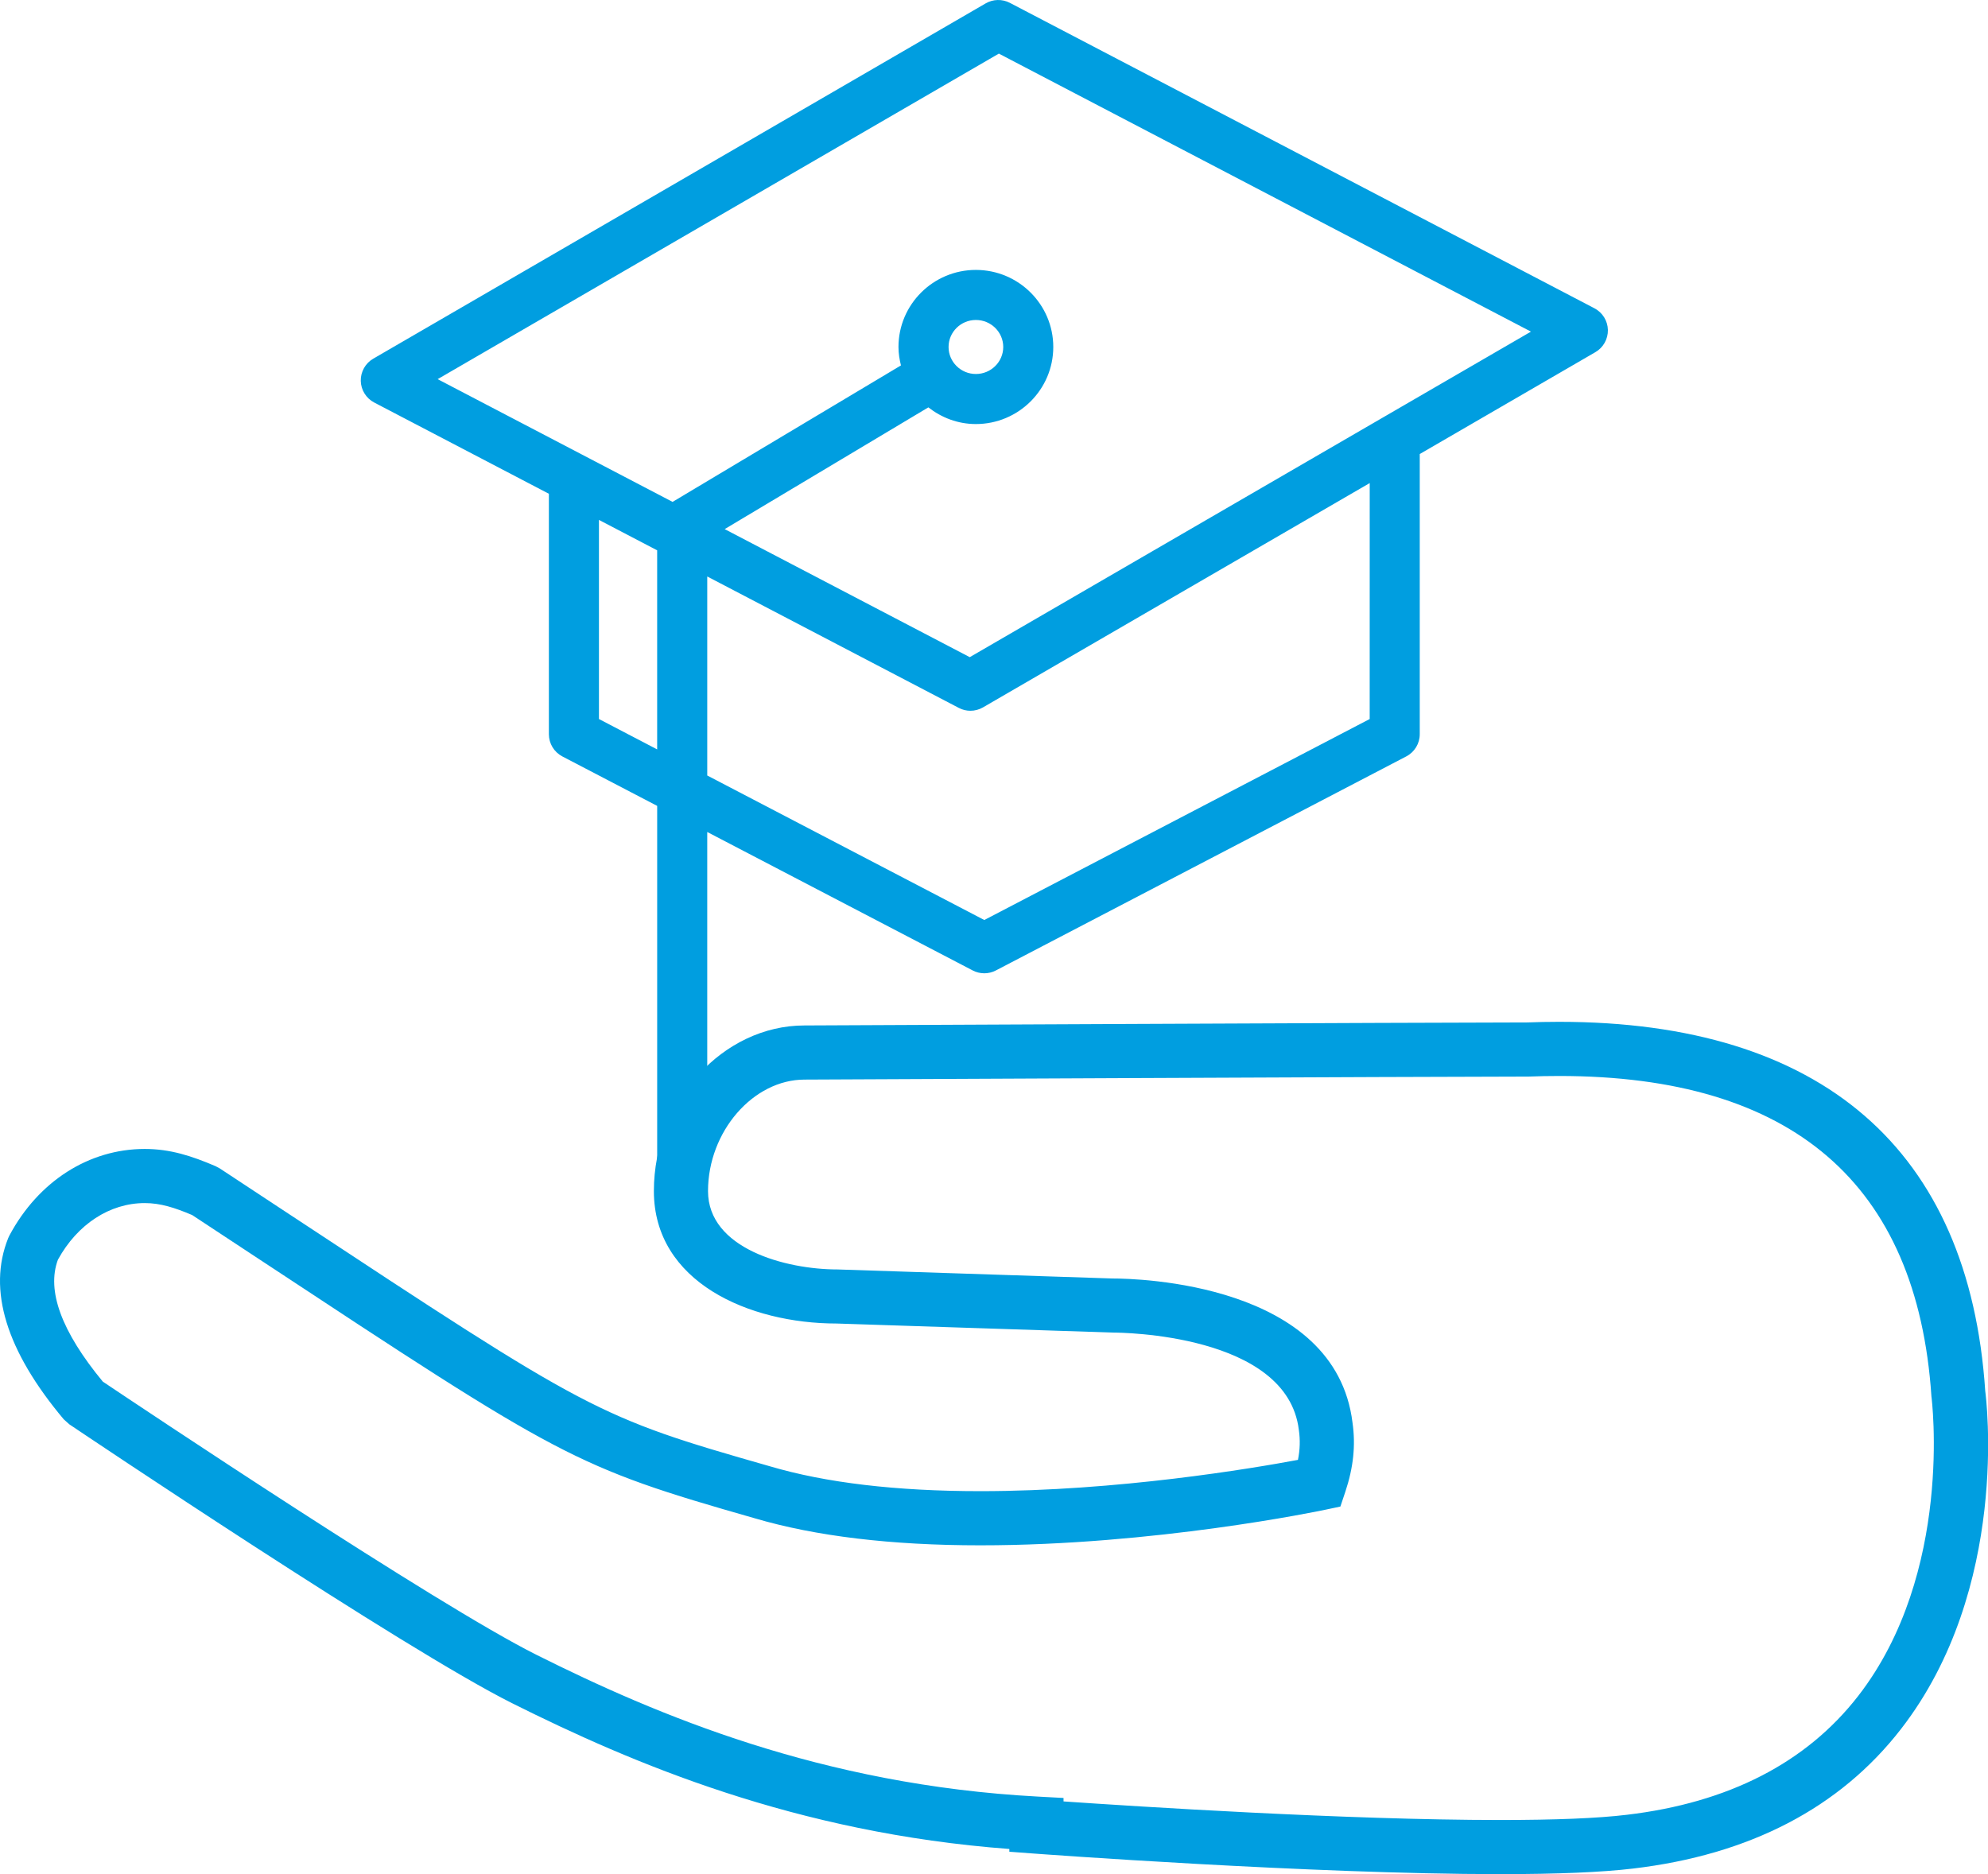 <?xml version="1.0" encoding="utf-8"?>
<!-- Generator: Adobe Illustrator 17.0.0, SVG Export Plug-In . SVG Version: 6.00 Build 0)  -->
<!DOCTYPE svg PUBLIC "-//W3C//DTD SVG 1.1//EN" "http://www.w3.org/Graphics/SVG/1.1/DTD/svg11.dtd">
<svg version="1.1" id="Livello_1" xmlns="http://www.w3.org/2000/svg" xmlns:xlink="http://www.w3.org/1999/xlink" x="0px" y="0px"
	 width="77.117px" height="72.711px" viewBox="0 0 77.117 72.711" enable-background="new 0 0 77.117 72.711" xml:space="preserve">
<g>
	<path fill="#009EE0" d="M58.188,72.711c-7.334,0-17.955-0.789-18.062-0.797l-0.972-0.072v-0.107
		c-8.287-0.619-14.638-3.33-19.286-5.654C15.65,63.971,3.218,55.615,2.691,55.261l-0.218-0.195
		c-2.233-2.659-2.959-5.023-2.157-7.026l0.048-0.104c1.122-2.104,3.085-3.36,5.25-3.36c0.987,0,1.813,0.268,2.75,0.669l0.164,0.088
		l2.664,1.756c11.721,7.729,11.945,7.877,18.667,9.797c2.171,0.643,4.915,0.967,8.166,0.967c5.336,0,10.563-0.885,12.324-1.214
		c0.081-0.401,0.091-0.771,0.034-1.167c-0.455-3.729-6.933-3.772-7.208-3.772l-10.718-0.351c0,0-0.001,0-0.002,0
		c-3.397,0-7.09-1.608-7.09-5.139c0-3.483,2.675-6.425,5.841-6.425c0.24-0.001,24.578-0.117,28.046-0.117
		c0.37-0.015,0.796-0.024,1.232-0.024c10.188,0,15.902,4.954,16.526,14.326c0.035,0.243,0.973,7.647-3.271,13.115
		c-2.37,3.056-5.866,4.875-10.392,5.41C62.153,72.638,60.416,72.711,58.188,72.711z M41.255,69.89
		c2.785,0.192,10.971,0.721,16.934,0.721c2.145,0,3.797-0.067,4.913-0.202c3.947-0.466,6.968-2.018,8.98-4.611
		c3.709-4.78,2.851-11.55,2.841-11.618c-0.554-8.275-5.408-12.435-14.438-12.435c-0.409,0-0.809,0.008-1.192,0.023
		c-3.503,0-27.835,0.116-28.081,0.117c-1.998,0-3.747,2.021-3.747,4.326c0,2.23,3.006,3.04,5.027,3.04l10.669,0.351
		c0.003,0,0.005,0,0.007,0c0.927,0,8.636,0.17,9.298,5.597c0.125,0.874,0.036,1.732-0.28,2.681l-0.191,0.57l-0.588,0.124
		c-0.268,0.057-6.632,1.38-13.381,1.38c-3.452,0-6.397-0.354-8.752-1.05c-7.022-2.006-7.481-2.309-19.236-10.061l-2.584-1.703
		c-0.68-0.288-1.232-0.464-1.838-0.464c-1.359,0-2.614,0.82-3.369,2.196c-0.446,1.2,0.139,2.791,1.742,4.731
		c1.333,0.894,12.94,8.659,16.821,10.599c4.65,2.326,11.064,5.053,19.452,5.5l0.994,0.054V69.89z"/>
</g>
<path fill="#009EE0" d="M27.435,46.096V32.279l10.298,5.372c0.14,0.073,0.295,0.11,0.449,0.11s0.309-0.037,0.449-0.11l15.921-8.305
	c0.321-0.168,0.522-0.499,0.522-0.861V17.615l6.814-3.953c0.306-0.177,0.491-0.508,0.484-0.862
	c-0.008-0.353-0.208-0.675-0.521-0.839L39.173,0.11c-0.295-0.153-0.649-0.146-0.937,0.021L14.479,13.916
	c-0.306,0.177-0.491,0.508-0.484,0.862c0.008,0.353,0.208,0.675,0.522,0.839l6.775,3.54v9.329c0,0.362,0.201,0.693,0.522,0.861
	l3.679,1.919v14.829 M23.234,27.896v-7.725l2.258,1.18v7.724L23.234,27.896z M53.132,27.896l-14.95,7.798l-10.747-5.607v-7.721
	l9.759,5.099c0.141,0.074,0.295,0.111,0.449,0.111c0.169,0,0.337-0.044,0.488-0.131l15.002-8.703L53.132,27.896L53.132,27.896z
	 M37.618,25.496l-9.507-4.968l7.901-4.723c0.51,0.399,1.145,0.647,1.843,0.647c1.656,0,3.003-1.341,3.003-2.99
	c0-1.648-1.347-2.99-3.003-2.99c-1.655,0-3.002,1.341-3.002,2.99c0,0.248,0.039,0.486,0.096,0.715l-8.859,5.295l-9.113-4.762
	L38.747,2.08l20.641,10.786L37.618,25.496z M36.796,13.462c0-0.578,0.475-1.048,1.06-1.048c0.585,0,1.061,0.47,1.061,1.048
	c0,0.578-0.476,1.048-1.061,1.048C37.271,14.51,36.796,14.04,36.796,13.462z"/>
</svg>
